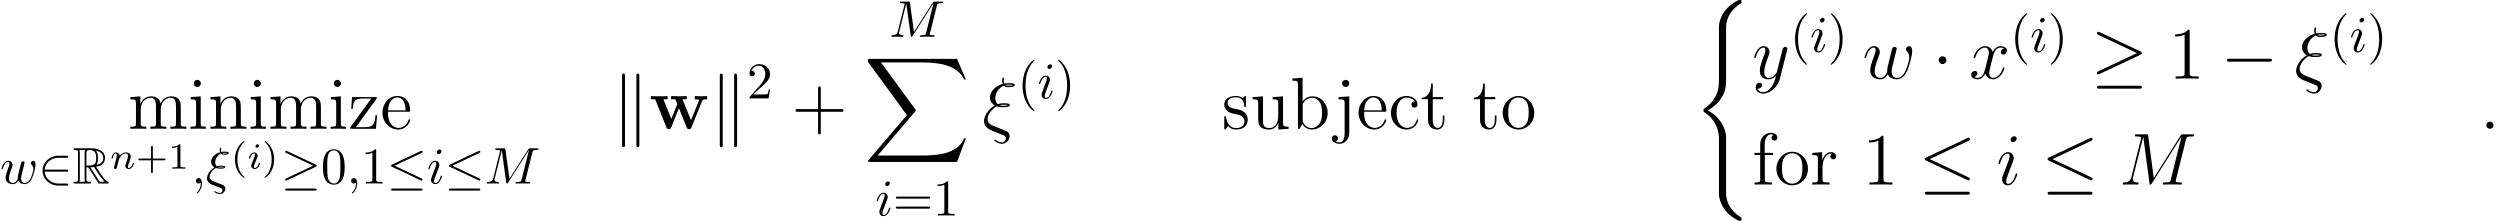 <?xml version='1.0' encoding='UTF-8'?>
<!-- This file was generated by dvisvgm 2.1.3 -->
<svg height='44.832pt' version='1.1' viewBox='38.854 79.875 507.635 44.832' width='507.635pt' xmlns='http://www.w3.org/2000/svg' xmlns:xlink='http://www.w3.org/1999/xlink'>
<defs>
<path d='M2.803 -3.285H3.18L4.749 -0.858C4.854 -0.69 5.105 -0.282 5.22 -0.126C5.293 0 5.325 0 5.565 0H7.009C7.197 0 7.354 0 7.354 -0.188C7.354 -0.272 7.291 -0.345 7.197 -0.366C6.81 -0.45 6.297 -1.14 6.046 -1.475C5.973 -1.58 5.45 -2.27 4.749 -3.4C5.68 -3.567 6.58 -3.965 6.58 -5.209C6.58 -6.663 5.042 -7.166 3.808 -7.166H0.523C0.335 -7.166 0.167 -7.166 0.167 -6.977C0.167 -6.799 0.366 -6.799 0.45 -6.799C1.046 -6.799 1.098 -6.726 1.098 -6.203V-0.962C1.098 -0.439 1.046 -0.366 0.45 -0.366C0.366 -0.366 0.167 -0.366 0.167 -0.188C0.167 0 0.335 0 0.523 0H3.389C3.578 0 3.734 0 3.734 -0.188C3.734 -0.366 3.557 -0.366 3.442 -0.366C2.845 -0.366 2.803 -0.45 2.803 -0.962V-3.285ZM4.822 -3.797C5.115 -4.184 5.147 -4.739 5.147 -5.199C5.147 -5.701 5.084 -6.256 4.749 -6.684C5.178 -6.59 6.214 -6.266 6.214 -5.209C6.214 -4.529 5.9 -3.996 4.822 -3.797ZM2.803 -6.235C2.803 -6.454 2.803 -6.799 3.452 -6.799C4.341 -6.799 4.781 -6.433 4.781 -5.199C4.781 -3.85 4.456 -3.651 2.803 -3.651V-6.235ZM1.381 -0.366C1.464 -0.554 1.464 -0.847 1.464 -0.941V-6.224C1.464 -6.329 1.464 -6.611 1.381 -6.799H2.573C2.437 -6.632 2.437 -6.423 2.437 -6.266V-0.941C2.437 -0.837 2.437 -0.554 2.521 -0.366H1.381ZM3.609 -3.285C3.682 -3.295 3.724 -3.306 3.808 -3.306C3.965 -3.306 4.195 -3.327 4.352 -3.347C4.509 -3.096 5.638 -1.234 6.507 -0.366H5.492L3.609 -3.285Z' id='g1-82'/>
<path d='M6.74 27.303C6.74 25.659 5.604 23.133 3.004 21.818C4.618 20.951 6.545 19.203 6.725 16.409L6.74 16.319V5.963C6.74 4.737 6.74 4.468 6.859 3.9C7.128 2.705 7.846 1.225 9.743 0.105C9.863 0.03 9.878 0.015 9.878 -0.254C9.878 -0.583 9.863 -0.598 9.534 -0.598C9.265 -0.598 9.235 -0.598 8.832 -0.359C5.484 1.539 5.29 4.319 5.29 4.842V15.467C5.29 16.543 5.29 17.753 4.513 19.128C3.826 20.354 3.019 20.966 2.376 21.4C2.167 21.534 2.152 21.549 2.152 21.803C2.152 22.072 2.167 22.087 2.286 22.162C3.557 22.999 4.917 24.329 5.245 26.765C5.29 27.093 5.29 27.123 5.29 27.303V38.78C5.29 39.99 6.037 42.501 8.922 44.025C9.265 44.219 9.295 44.219 9.534 44.219C9.863 44.219 9.878 44.204 9.878 43.876C9.878 43.606 9.863 43.592 9.803 43.562C9.161 43.158 7.203 41.978 6.8 39.377C6.74 38.989 6.74 38.959 6.74 38.765V27.303Z' id='g2-40'/>
<path d='M18.919 20.922L20.727 16.14H20.354C19.771 17.694 18.187 18.71 16.468 19.158C16.154 19.233 14.69 19.621 11.821 19.621H2.809L10.416 10.7C10.521 10.58 10.55 10.536 10.55 10.461C10.55 10.431 10.55 10.386 10.446 10.237L3.482 0.717H11.671C13.674 0.717 15.034 0.927 15.168 0.956C15.975 1.076 17.275 1.33 18.456 2.077C18.829 2.316 19.846 2.989 20.354 4.199H20.727L18.919 0H1.255C0.912 0 0.897 0.015 0.852 0.105C0.837 0.149 0.837 0.433 0.837 0.598L8.742 11.417L1.001 20.488C0.852 20.668 0.852 20.742 0.852 20.757C0.852 20.922 0.986 20.922 1.255 20.922H18.919Z' id='g2-88'/>
<path d='M6.894 -2.406C7.071 -2.406 7.26 -2.406 7.26 -2.615S7.071 -2.824 6.894 -2.824H1.234C1.057 -2.824 0.868 -2.824 0.868 -2.615S1.057 -2.406 1.234 -2.406H6.894Z' id='g3-0'/>
<path d='M2.008 -2.615C2.008 -2.919 1.757 -3.17 1.454 -3.17S0.9 -2.919 0.9 -2.615S1.151 -2.061 1.454 -2.061S2.008 -2.312 2.008 -2.615Z' id='g3-1'/>
<path d='M7.061 -6.214C7.176 -6.266 7.26 -6.318 7.26 -6.444C7.26 -6.559 7.176 -6.653 7.051 -6.653C6.998 -6.653 6.904 -6.611 6.862 -6.59L1.077 -3.86C0.9 -3.776 0.868 -3.703 0.868 -3.619C0.868 -3.525 0.931 -3.452 1.077 -3.389L6.862 -0.669C6.998 -0.596 7.019 -0.596 7.051 -0.596C7.166 -0.596 7.26 -0.69 7.26 -0.805C7.26 -0.9 7.218 -0.962 7.04 -1.046L1.569 -3.619L7.061 -6.214ZM6.894 1.433C7.071 1.433 7.26 1.433 7.26 1.224S7.04 1.015 6.883 1.015H1.245C1.088 1.015 0.868 1.015 0.868 1.224S1.057 1.433 1.234 1.433H6.894Z' id='g3-20'/>
<path d='M7.051 -3.389C7.197 -3.452 7.26 -3.525 7.26 -3.619C7.26 -3.724 7.218 -3.787 7.051 -3.86L1.287 -6.58C1.14 -6.653 1.098 -6.653 1.077 -6.653C0.952 -6.653 0.868 -6.559 0.868 -6.444C0.868 -6.318 0.952 -6.266 1.067 -6.214L6.559 -3.63L1.088 -1.046C0.879 -0.952 0.868 -0.868 0.868 -0.805C0.868 -0.69 0.962 -0.596 1.077 -0.596C1.109 -0.596 1.13 -0.596 1.266 -0.669L7.051 -3.389ZM6.894 1.433C7.071 1.433 7.26 1.433 7.26 1.224S7.04 1.015 6.883 1.015H1.245C1.088 1.015 0.868 1.015 0.868 1.224S1.057 1.433 1.234 1.433H6.894Z' id='g3-21'/>
<path d='M5.732 -2.406C5.91 -2.406 6.099 -2.406 6.099 -2.615S5.91 -2.824 5.732 -2.824H1.297C1.423 -4.226 2.626 -5.23 4.101 -5.23H5.732C5.91 -5.23 6.099 -5.23 6.099 -5.44S5.91 -5.649 5.732 -5.649H4.08C2.291 -5.649 0.868 -4.289 0.868 -2.615S2.291 0.418 4.08 0.418H5.732C5.91 0.418 6.099 0.418 6.099 0.209S5.91 0 5.732 0H4.101C2.626 0 1.423 -1.004 1.297 -2.406H5.732Z' id='g3-50'/>
<path d='M1.799 -7.49C1.799 -7.657 1.799 -7.846 1.59 -7.846S1.381 -7.615 1.381 -7.458V2.228C1.381 2.396 1.381 2.615 1.59 2.615S1.799 2.427 1.799 2.26V-7.49ZM3.839 -7.458C3.839 -7.626 3.839 -7.846 3.63 -7.846S3.421 -7.657 3.421 -7.49V2.26C3.421 2.427 3.421 2.615 3.63 2.615S3.839 2.385 3.839 2.228V-7.458Z' id='g3-107'/>
<path d='M10.76 -5.634C10.864 -5.888 10.909 -5.993 11.776 -5.993V-6.635C11.342 -6.605 11.148 -6.605 10.61 -6.605C9.998 -6.605 9.803 -6.605 9.265 -6.635V-5.993C9.4 -5.993 10.132 -5.993 10.132 -5.798C10.132 -5.783 10.132 -5.768 10.072 -5.619L8.503 -1.734L6.785 -5.993H7.636V-6.635C7.278 -6.605 6.396 -6.605 5.993 -6.605C5.23 -6.605 5.2 -6.605 4.453 -6.635V-5.993H5.335C5.38 -5.873 5.455 -5.679 5.514 -5.544C5.559 -5.455 5.709 -5.096 5.709 -5.021C5.709 -4.991 5.664 -4.887 5.649 -4.842L4.513 -2.017L2.899 -5.993H3.751V-6.635C3.407 -6.605 2.391 -6.605 1.988 -6.605C1.509 -6.605 0.792 -6.605 0.344 -6.635V-5.993H1.225L3.512 -0.299C3.616 -0.03 3.676 0.075 4.005 0.075C4.169 0.075 4.349 0.075 4.468 -0.224L6.052 -4.184L7.636 -0.254C7.771 0.075 7.935 0.075 8.115 0.075C8.443 0.075 8.488 -0.015 8.593 -0.284L10.76 -5.634Z' id='g0-119'/>
<use id='g4-0' transform='scale(1.429)' xlink:href='#g3-0'/>
<use id='g4-1' transform='scale(1.429)' xlink:href='#g3-1'/>
<use id='g4-20' transform='scale(1.429)' xlink:href='#g3-20'/>
<use id='g4-21' transform='scale(1.429)' xlink:href='#g3-21'/>
<use id='g4-107' transform='scale(1.429)' xlink:href='#g3-107'/>
<path d='M2.421 -4.67C2.421 -4.79 2.331 -4.954 2.122 -4.954C1.92 -4.954 1.704 -4.76 1.704 -4.543C1.704 -4.416 1.801 -4.259 2.002 -4.259C2.219 -4.259 2.421 -4.468 2.421 -4.67ZM0.897 -0.874C0.867 -0.777 0.829 -0.687 0.829 -0.56C0.829 -0.209 1.128 0.075 1.539 0.075C2.286 0.075 2.615 -0.956 2.615 -1.068C2.615 -1.166 2.518 -1.166 2.496 -1.166C2.391 -1.166 2.384 -1.121 2.354 -1.039C2.182 -0.441 1.853 -0.134 1.562 -0.134C1.412 -0.134 1.375 -0.232 1.375 -0.396C1.375 -0.568 1.427 -0.71 1.494 -0.874C1.569 -1.076 1.651 -1.278 1.734 -1.472C1.801 -1.651 2.07 -2.331 2.1 -2.421C2.122 -2.496 2.144 -2.585 2.144 -2.66C2.144 -3.011 1.846 -3.295 1.435 -3.295C0.695 -3.295 0.351 -2.279 0.351 -2.152C0.351 -2.055 0.456 -2.055 0.478 -2.055C0.583 -2.055 0.59 -2.092 0.613 -2.174C0.807 -2.817 1.136 -3.086 1.412 -3.086C1.532 -3.086 1.599 -3.026 1.599 -2.824C1.599 -2.653 1.554 -2.54 1.367 -2.077L0.897 -0.874Z' id='g5-105'/>
<path d='M0.912 -0.471C0.882 -0.374 0.837 -0.187 0.837 -0.164C0.837 0 0.971 0.075 1.091 0.075C1.225 0.075 1.345 -0.022 1.382 -0.09S1.479 -0.396 1.517 -0.553C1.554 -0.695 1.636 -1.039 1.681 -1.225C1.726 -1.39 1.771 -1.554 1.808 -1.726C1.89 -2.032 1.905 -2.092 2.122 -2.399C2.331 -2.697 2.682 -3.086 3.243 -3.086C3.676 -3.086 3.684 -2.705 3.684 -2.563C3.684 -2.115 3.362 -1.285 3.243 -0.971C3.161 -0.762 3.131 -0.695 3.131 -0.568C3.131 -0.172 3.46 0.075 3.841 0.075C4.588 0.075 4.917 -0.956 4.917 -1.068C4.917 -1.166 4.819 -1.166 4.797 -1.166C4.692 -1.166 4.685 -1.121 4.655 -1.039C4.483 -0.441 4.162 -0.134 3.863 -0.134C3.706 -0.134 3.676 -0.239 3.676 -0.396C3.676 -0.568 3.714 -0.665 3.848 -1.001C3.938 -1.233 4.244 -2.025 4.244 -2.443C4.244 -3.168 3.669 -3.295 3.273 -3.295C2.653 -3.295 2.234 -2.914 2.01 -2.615C1.958 -3.131 1.517 -3.295 1.21 -3.295C0.889 -3.295 0.717 -3.064 0.62 -2.892C0.456 -2.615 0.351 -2.189 0.351 -2.152C0.351 -2.055 0.456 -2.055 0.478 -2.055C0.583 -2.055 0.59 -2.077 0.643 -2.279C0.755 -2.72 0.897 -3.086 1.188 -3.086C1.382 -3.086 1.435 -2.922 1.435 -2.72C1.435 -2.578 1.367 -2.301 1.315 -2.1S1.188 -1.592 1.151 -1.427L0.912 -0.471Z' id='g5-110'/>
<path d='M1.611 -3.201C0.471 -2.448 0.241 -1.464 0.241 -1.088C0.241 -0.586 0.523 -0.293 0.544 -0.262C0.879 0.084 0.973 0.126 1.757 0.418L3.023 0.91C3.18 0.983 3.389 1.057 3.389 1.36C3.389 1.6 3.201 1.914 2.877 1.914C2.416 1.914 2.071 1.663 1.956 1.58C1.893 1.538 1.883 1.527 1.841 1.527C1.757 1.527 1.736 1.6 1.736 1.642C1.736 1.768 2.291 2.144 2.877 2.144C3.525 2.144 3.965 1.538 3.965 1.025C3.965 0.523 3.578 0.335 3.462 0.282C3.316 0.23 2.96 0.094 2.824 0.042C2.615 -0.042 2.406 -0.126 2.186 -0.199L1.559 -0.45C1.088 -0.638 0.774 -0.941 0.774 -1.381C0.774 -1.81 1.182 -2.72 2.061 -3.159C2.448 -3.023 2.762 -3.023 2.981 -3.023C3.295 -3.023 3.954 -3.023 3.954 -3.347C3.954 -3.609 3.504 -3.63 3.096 -3.63C2.908 -3.63 2.605 -3.63 2.218 -3.504C1.946 -3.776 1.904 -4.122 1.904 -4.32C1.904 -4.906 2.28 -5.712 3.065 -6.099C3.253 -5.868 3.494 -5.868 3.734 -5.868C3.996 -5.868 4.665 -5.868 4.665 -6.193C4.665 -6.465 4.205 -6.475 3.797 -6.475C3.661 -6.475 3.41 -6.475 3.138 -6.423C3.107 -6.517 3.086 -6.59 3.086 -6.768C3.086 -6.915 3.138 -7.134 3.138 -7.155C3.138 -7.239 3.086 -7.291 3.013 -7.291C2.824 -7.291 2.824 -6.81 2.824 -6.779C2.824 -6.569 2.887 -6.412 2.898 -6.371C1.778 -6.057 1.067 -5.22 1.067 -4.414C1.067 -4.027 1.255 -3.588 1.747 -3.306L1.611 -3.201ZM3.306 -6.193C3.473 -6.245 3.693 -6.245 3.808 -6.245C4.163 -6.245 4.205 -6.235 4.394 -6.182C4.31 -6.151 4.205 -6.099 3.745 -6.099C3.546 -6.099 3.421 -6.099 3.306 -6.193ZM2.49 -3.337C2.73 -3.4 2.96 -3.4 3.086 -3.4C3.452 -3.4 3.494 -3.389 3.682 -3.337C3.598 -3.295 3.494 -3.253 3.013 -3.253C2.772 -3.253 2.678 -3.253 2.49 -3.337Z' id='g6-24'/>
<path d='M2.124 -0.01C2.124 -0.701 1.862 -1.109 1.454 -1.109C1.109 -1.109 0.9 -0.847 0.9 -0.554C0.9 -0.272 1.109 0 1.454 0C1.58 0 1.716 -0.042 1.82 -0.136C1.852 -0.157 1.862 -0.167 1.872 -0.167S1.893 -0.157 1.893 -0.01C1.893 0.764 1.527 1.391 1.182 1.736C1.067 1.852 1.067 1.872 1.067 1.904C1.067 1.977 1.119 2.019 1.172 2.019C1.287 2.019 2.124 1.213 2.124 -0.01Z' id='g6-59'/>
<path d='M9.687 -6.339C9.781 -6.716 9.802 -6.82 10.586 -6.82C10.827 -6.82 10.921 -6.82 10.921 -7.03C10.921 -7.145 10.816 -7.145 10.639 -7.145H9.258C8.986 -7.145 8.975 -7.145 8.85 -6.946L5.032 -0.983L4.216 -6.904C4.184 -7.145 4.163 -7.145 3.891 -7.145H2.458C2.26 -7.145 2.144 -7.145 2.144 -6.946C2.144 -6.82 2.239 -6.82 2.448 -6.82C2.584 -6.82 2.772 -6.81 2.898 -6.799C3.065 -6.779 3.128 -6.747 3.128 -6.632C3.128 -6.59 3.117 -6.559 3.086 -6.433L1.757 -1.109C1.653 -0.69 1.475 -0.356 0.628 -0.324C0.575 -0.324 0.439 -0.314 0.439 -0.126C0.439 -0.031 0.502 0 0.586 0C0.921 0 1.287 -0.031 1.632 -0.031C1.988 -0.031 2.364 0 2.709 0C2.762 0 2.898 0 2.898 -0.209C2.898 -0.324 2.783 -0.324 2.709 -0.324C2.113 -0.335 1.998 -0.544 1.998 -0.785C1.998 -0.858 2.008 -0.91 2.04 -1.025L3.462 -6.726H3.473L4.373 -0.241C4.394 -0.115 4.404 0 4.529 0C4.645 0 4.707 -0.115 4.76 -0.188L8.986 -6.81H8.996L7.5 -0.816C7.396 -0.408 7.375 -0.324 6.548 -0.324C6.371 -0.324 6.256 -0.324 6.256 -0.126C6.256 0 6.381 0 6.412 0C6.705 0 7.417 -0.031 7.71 -0.031C8.138 -0.031 8.588 0 9.017 0C9.08 0 9.216 0 9.216 -0.209C9.216 -0.324 9.122 -0.324 8.923 -0.324C8.536 -0.324 8.243 -0.324 8.243 -0.513C8.243 -0.554 8.243 -0.575 8.295 -0.764L9.687 -6.339Z' id='g6-77'/>
<path d='M2.971 -6.538C2.971 -6.747 2.824 -6.915 2.584 -6.915C2.301 -6.915 2.019 -6.643 2.019 -6.36C2.019 -6.161 2.165 -5.984 2.416 -5.984C2.657 -5.984 2.971 -6.224 2.971 -6.538ZM2.176 -2.605C2.301 -2.908 2.301 -2.929 2.406 -3.211C2.49 -3.421 2.542 -3.567 2.542 -3.766C2.542 -4.237 2.207 -4.624 1.684 -4.624C0.701 -4.624 0.303 -3.107 0.303 -3.013C0.303 -2.908 0.408 -2.908 0.429 -2.908C0.533 -2.908 0.544 -2.929 0.596 -3.096C0.879 -4.08 1.297 -4.394 1.653 -4.394C1.736 -4.394 1.914 -4.394 1.914 -4.059C1.914 -3.839 1.841 -3.619 1.799 -3.515C1.716 -3.243 1.245 -2.029 1.077 -1.58C0.973 -1.308 0.837 -0.962 0.837 -0.743C0.837 -0.251 1.193 0.115 1.695 0.115C2.678 0.115 3.065 -1.402 3.065 -1.496C3.065 -1.6 2.971 -1.6 2.939 -1.6C2.835 -1.6 2.835 -1.569 2.783 -1.412C2.594 -0.753 2.249 -0.115 1.716 -0.115C1.538 -0.115 1.464 -0.22 1.464 -0.46C1.464 -0.722 1.527 -0.868 1.768 -1.506L2.176 -2.605Z' id='g6-105'/>
<path d='M4.833 -3.546C4.885 -3.776 4.99 -4.163 4.99 -4.226C4.99 -4.414 4.843 -4.509 4.686 -4.509C4.561 -4.509 4.373 -4.425 4.299 -4.216C4.268 -4.142 3.776 -2.144 3.703 -1.872C3.63 -1.559 3.609 -1.37 3.609 -1.182C3.609 -1.067 3.609 -1.046 3.619 -0.994C3.379 -0.439 3.065 -0.115 2.657 -0.115C1.82 -0.115 1.82 -0.889 1.82 -1.067C1.82 -1.402 1.872 -1.81 2.364 -3.096C2.479 -3.41 2.542 -3.557 2.542 -3.766C2.542 -4.237 2.197 -4.624 1.684 -4.624C0.69 -4.624 0.303 -3.107 0.303 -3.013C0.303 -2.908 0.408 -2.908 0.429 -2.908C0.533 -2.908 0.544 -2.929 0.596 -3.096C0.879 -4.069 1.287 -4.394 1.653 -4.394C1.747 -4.394 1.914 -4.383 1.914 -4.048C1.914 -3.787 1.799 -3.494 1.726 -3.316C1.266 -2.082 1.14 -1.6 1.14 -1.203C1.14 -0.251 1.841 0.115 2.626 0.115C2.803 0.115 3.295 0.115 3.714 -0.617C3.986 0.052 4.707 0.115 5.021 0.115C5.806 0.115 6.266 -0.544 6.538 -1.172C6.894 -1.988 7.228 -3.389 7.228 -3.891C7.228 -4.467 6.946 -4.624 6.768 -4.624C6.507 -4.624 6.245 -4.352 6.245 -4.122C6.245 -3.986 6.308 -3.923 6.402 -3.839C6.517 -3.724 6.779 -3.452 6.779 -2.95C6.779 -2.594 6.475 -1.569 6.203 -1.036C5.931 -0.481 5.565 -0.115 5.053 -0.115C4.561 -0.115 4.278 -0.429 4.278 -1.025C4.278 -1.318 4.352 -1.642 4.394 -1.789L4.833 -3.546Z' id='g6-119'/>
<path d='M3.9 0.075L2.331 -0.553C1.943 -0.702 1.046 -1.061 1.046 -1.958C1.046 -3.243 2.615 -4.543 2.929 -4.543C2.959 -4.543 3.093 -4.513 3.138 -4.498C3.542 -4.379 3.93 -4.379 4.199 -4.379C4.663 -4.379 5.544 -4.379 5.544 -4.812C5.544 -5.141 5.006 -5.186 4.364 -5.186C4.065 -5.186 3.661 -5.186 3.123 -5.006C2.765 -5.305 2.615 -5.783 2.615 -6.232C2.615 -7.054 3.153 -8.219 4.334 -8.772C4.603 -8.458 4.961 -8.458 5.275 -8.458C5.649 -8.458 6.56 -8.458 6.56 -8.892C6.56 -9.265 5.843 -9.265 5.365 -9.265C5.066 -9.265 4.842 -9.265 4.423 -9.191C4.349 -9.37 4.334 -9.4 4.334 -9.729C4.334 -9.998 4.394 -10.207 4.394 -10.252C4.394 -10.341 4.319 -10.401 4.244 -10.401C4.005 -10.401 4.005 -9.848 4.005 -9.729C4.005 -9.519 4.02 -9.31 4.11 -9.116C2.316 -8.593 1.524 -7.323 1.524 -6.351C1.524 -5.455 2.122 -4.961 2.526 -4.737C0.986 -3.9 0.329 -2.376 0.329 -1.569C0.329 -0.269 1.509 0.194 2.047 0.418L3.392 0.956C3.766 1.091 4.379 1.345 4.483 1.405C4.633 1.509 4.752 1.689 4.752 1.928C4.752 2.242 4.513 2.75 3.99 2.75C3.766 2.75 3.273 2.69 2.735 2.286C2.63 2.197 2.615 2.182 2.555 2.182C2.481 2.182 2.406 2.242 2.406 2.331C2.406 2.496 3.183 3.049 3.99 3.049C4.946 3.049 5.529 2.122 5.529 1.479C5.529 1.016 5.275 0.643 4.797 0.433L3.9 0.075ZM4.663 -8.892C4.917 -8.966 5.186 -8.966 5.38 -8.966C5.873 -8.966 5.918 -8.951 6.217 -8.877C6.037 -8.802 5.918 -8.757 5.29 -8.757C5.006 -8.757 4.827 -8.757 4.663 -8.892ZM3.482 -4.797C3.841 -4.887 4.169 -4.887 4.349 -4.887C4.842 -4.887 4.872 -4.872 5.2 -4.797C5.036 -4.722 4.902 -4.677 4.259 -4.677C3.9 -4.677 3.751 -4.677 3.482 -4.797Z' id='g7-24'/>
<path d='M2.75 -0.717C2.75 -1.151 2.391 -1.45 2.032 -1.45C1.599 -1.45 1.3 -1.091 1.3 -0.732C1.3 -0.299 1.659 0 2.017 0C2.451 0 2.75 -0.359 2.75 -0.717Z' id='g7-58'/>
<path d='M13.569 -9.116C13.704 -9.624 13.733 -9.773 14.794 -9.773C15.079 -9.773 15.213 -9.773 15.213 -10.057C15.213 -10.207 15.108 -10.207 14.824 -10.207H13.031C12.658 -10.207 12.643 -10.192 12.478 -9.953L7.024 -1.33L5.903 -9.878C5.858 -10.207 5.843 -10.207 5.455 -10.207H3.601C3.318 -10.207 3.183 -10.207 3.183 -9.923C3.183 -9.773 3.318 -9.773 3.542 -9.773C4.453 -9.773 4.453 -9.654 4.453 -9.489C4.453 -9.46 4.453 -9.37 4.394 -9.146L2.481 -1.524C2.301 -0.807 1.958 -0.478 0.956 -0.433C0.912 -0.433 0.732 -0.418 0.732 -0.164C0.732 0 0.867 0 0.927 0C1.225 0 1.988 -0.03 2.286 -0.03H3.004C3.213 -0.03 3.467 0 3.676 0C3.781 0 3.945 0 3.945 -0.284C3.945 -0.418 3.796 -0.433 3.736 -0.433C3.243 -0.448 2.765 -0.538 2.765 -1.076C2.765 -1.225 2.765 -1.24 2.824 -1.45L4.887 -9.684H4.902L6.142 -0.403C6.187 -0.045 6.202 0 6.336 0C6.501 0 6.575 -0.12 6.65 -0.254L12.658 -9.758H12.672L10.506 -1.106C10.371 -0.583 10.341 -0.433 9.295 -0.433C9.011 -0.433 8.862 -0.433 8.862 -0.164C8.862 0 8.996 0 9.086 0C9.34 0 9.639 -0.03 9.893 -0.03H11.656C11.91 -0.03 12.224 0 12.478 0C12.598 0 12.762 0 12.762 -0.284C12.762 -0.433 12.628 -0.433 12.403 -0.433C11.492 -0.433 11.492 -0.553 11.492 -0.702C11.492 -0.717 11.492 -0.822 11.522 -0.941L13.569 -9.116Z' id='g7-77'/>
<path d='M4.229 -2.137C4.229 -2.212 4.169 -2.271 4.08 -2.271C3.945 -2.271 3.93 -2.227 3.856 -1.973C3.467 -0.613 2.854 -0.149 2.361 -0.149C2.182 -0.149 1.973 -0.194 1.973 -0.643C1.973 -1.046 2.152 -1.494 2.316 -1.943L3.362 -4.722C3.407 -4.842 3.512 -5.111 3.512 -5.395C3.512 -6.022 3.064 -6.59 2.331 -6.59C0.956 -6.59 0.403 -4.423 0.403 -4.304C0.403 -4.244 0.463 -4.169 0.568 -4.169C0.702 -4.169 0.717 -4.229 0.777 -4.438C1.136 -5.694 1.704 -6.291 2.286 -6.291C2.421 -6.291 2.675 -6.276 2.675 -5.798C2.675 -5.41 2.481 -4.917 2.361 -4.588L1.315 -1.808C1.225 -1.569 1.136 -1.33 1.136 -1.061C1.136 -0.389 1.599 0.149 2.316 0.149C3.691 0.149 4.229 -2.032 4.229 -2.137ZM4.11 -9.325C4.11 -9.549 3.93 -9.818 3.601 -9.818C3.258 -9.818 2.869 -9.489 2.869 -9.101C2.869 -8.727 3.183 -8.608 3.362 -8.608C3.766 -8.608 4.11 -8.996 4.11 -9.325Z' id='g7-105'/>
<path d='M5.141 -0.912C5.469 -0.015 6.396 0.149 6.964 0.149C8.1 0.149 8.772 -0.837 9.191 -1.868C9.534 -2.735 10.087 -4.707 10.087 -5.589C10.087 -6.501 9.624 -6.59 9.489 -6.59C9.131 -6.59 8.802 -6.232 8.802 -5.933C8.802 -5.753 8.907 -5.649 8.981 -5.589C9.116 -5.455 9.504 -5.051 9.504 -4.274C9.504 -3.766 9.086 -2.361 8.772 -1.659C8.354 -0.747 7.801 -0.149 7.024 -0.149C6.187 -0.149 5.918 -0.777 5.918 -1.465C5.918 -1.898 6.052 -2.421 6.112 -2.675L6.74 -5.186C6.814 -5.484 6.949 -6.007 6.949 -6.067C6.949 -6.291 6.77 -6.441 6.545 -6.441C6.112 -6.441 6.007 -6.067 5.918 -5.709C5.768 -5.126 5.141 -2.6 5.081 -2.271C5.021 -2.017 5.021 -1.853 5.021 -1.524C5.021 -1.166 4.543 -0.598 4.528 -0.568C4.364 -0.403 4.125 -0.149 3.661 -0.149C2.481 -0.149 2.481 -1.27 2.481 -1.524C2.481 -2.002 2.585 -2.66 3.258 -4.438C3.437 -4.902 3.512 -5.096 3.512 -5.395C3.512 -6.022 3.064 -6.59 2.331 -6.59C0.956 -6.59 0.403 -4.423 0.403 -4.304C0.403 -4.244 0.463 -4.169 0.568 -4.169C0.702 -4.169 0.717 -4.229 0.777 -4.438C1.151 -5.753 1.734 -6.291 2.286 -6.291C2.436 -6.291 2.675 -6.276 2.675 -5.798C2.675 -5.724 2.675 -5.41 2.421 -4.752C1.719 -2.884 1.569 -2.271 1.569 -1.704C1.569 -0.134 2.854 0.149 3.616 0.149C3.87 0.149 4.543 0.149 5.141 -0.912Z' id='g7-119'/>
<path d='M7.083 -6.097C6.605 -6.007 6.426 -5.649 6.426 -5.365C6.426 -5.006 6.71 -4.887 6.919 -4.887C7.367 -4.887 7.681 -5.275 7.681 -5.679C7.681 -6.306 6.964 -6.59 6.336 -6.59C5.425 -6.59 4.917 -5.694 4.782 -5.41C4.438 -6.531 3.512 -6.59 3.243 -6.59C1.719 -6.59 0.912 -4.633 0.912 -4.304C0.912 -4.244 0.971 -4.169 1.076 -4.169C1.196 -4.169 1.225 -4.259 1.255 -4.319C1.763 -5.978 2.765 -6.291 3.198 -6.291C3.87 -6.291 4.005 -5.664 4.005 -5.305C4.005 -4.976 3.915 -4.633 3.736 -3.915L3.228 -1.868C3.004 -0.971 2.57 -0.149 1.778 -0.149C1.704 -0.149 1.33 -0.149 1.016 -0.344C1.554 -0.448 1.674 -0.897 1.674 -1.076C1.674 -1.375 1.45 -1.554 1.166 -1.554C0.807 -1.554 0.418 -1.24 0.418 -0.762C0.418 -0.134 1.121 0.149 1.763 0.149C2.481 0.149 2.989 -0.418 3.303 -1.031C3.542 -0.149 4.289 0.149 4.842 0.149C6.366 0.149 7.173 -1.808 7.173 -2.137C7.173 -2.212 7.113 -2.271 7.024 -2.271C6.889 -2.271 6.874 -2.197 6.829 -2.077C6.426 -0.762 5.559 -0.149 4.887 -0.149C4.364 -0.149 4.08 -0.538 4.08 -1.151C4.08 -1.479 4.139 -1.719 4.379 -2.705L4.902 -4.737C5.126 -5.634 5.634 -6.291 6.321 -6.291C6.351 -6.291 6.77 -6.291 7.083 -6.097Z' id='g7-120'/>
<path d='M3.93 1.674C3.527 2.242 2.944 2.75 2.212 2.75C2.032 2.75 1.315 2.72 1.091 2.032C1.136 2.047 1.21 2.047 1.24 2.047C1.689 2.047 1.988 1.659 1.988 1.315S1.704 0.852 1.479 0.852C1.24 0.852 0.717 1.031 0.717 1.763C0.717 2.526 1.36 3.049 2.212 3.049C3.706 3.049 5.215 1.674 5.634 0.015L7.098 -5.813C7.113 -5.888 7.143 -5.978 7.143 -6.067C7.143 -6.291 6.964 -6.441 6.74 -6.441C6.605 -6.441 6.291 -6.381 6.172 -5.933L5.066 -1.539C4.991 -1.27 4.991 -1.24 4.872 -1.076C4.573 -0.658 4.08 -0.149 3.362 -0.149C2.526 -0.149 2.451 -0.971 2.451 -1.375C2.451 -2.227 2.854 -3.377 3.258 -4.453C3.422 -4.887 3.512 -5.096 3.512 -5.395C3.512 -6.022 3.064 -6.59 2.331 -6.59C0.956 -6.59 0.403 -4.423 0.403 -4.304C0.403 -4.244 0.463 -4.169 0.568 -4.169C0.702 -4.169 0.717 -4.229 0.777 -4.438C1.136 -5.694 1.704 -6.291 2.286 -6.291C2.421 -6.291 2.675 -6.291 2.675 -5.798C2.675 -5.41 2.511 -4.976 2.286 -4.408C1.554 -2.451 1.554 -1.958 1.554 -1.599C1.554 -0.179 2.57 0.149 3.318 0.149C3.751 0.149 4.289 0.015 4.812 -0.538L4.827 -0.523C4.603 0.359 4.453 0.941 3.93 1.674Z' id='g7-121'/>
<path d='M2.653 -5.604C1.233 -4.603 0.859 -3.019 0.859 -1.875C0.859 -0.822 1.173 0.814 2.653 1.861C2.712 1.861 2.802 1.861 2.802 1.771C2.802 1.726 2.78 1.711 2.727 1.659C1.734 0.762 1.367 -0.508 1.367 -1.868C1.367 -3.885 2.137 -4.872 2.75 -5.425C2.78 -5.455 2.802 -5.477 2.802 -5.514C2.802 -5.604 2.712 -5.604 2.653 -5.604Z' id='g8-40'/>
<path d='M0.672 -5.604C0.62 -5.604 0.531 -5.604 0.531 -5.514C0.531 -5.477 0.553 -5.455 0.598 -5.402C1.24 -4.812 1.958 -3.803 1.958 -1.875C1.958 -0.314 1.472 0.867 0.665 1.599C0.538 1.726 0.531 1.734 0.531 1.771S0.553 1.861 0.628 1.861C0.717 1.861 1.427 1.367 1.92 0.433C2.249 -0.187 2.466 -0.994 2.466 -1.868C2.466 -2.922 2.152 -4.558 0.672 -5.604Z' id='g8-41'/>
<path d='M3.46 -1.689H5.746C5.843 -1.689 6.022 -1.689 6.022 -1.868C6.022 -2.055 5.851 -2.055 5.746 -2.055H3.46V-4.349C3.46 -4.446 3.46 -4.625 3.28 -4.625C3.093 -4.625 3.093 -4.453 3.093 -4.349V-2.055H0.8C0.702 -2.055 0.523 -2.055 0.523 -1.875C0.523 -1.689 0.695 -1.689 0.8 -1.689H3.093V0.605C3.093 0.702 3.093 0.882 3.273 0.882C3.46 0.882 3.46 0.71 3.46 0.605V-1.689Z' id='g8-43'/>
<path d='M2.503 -4.752C2.503 -4.954 2.488 -4.961 2.279 -4.961C1.801 -4.491 1.121 -4.483 0.814 -4.483V-4.214C0.994 -4.214 1.487 -4.214 1.898 -4.423V-0.613C1.898 -0.366 1.898 -0.269 1.151 -0.269H0.867V0C1.001 -0.007 1.92 -0.03 2.197 -0.03C2.428 -0.03 3.37 -0.007 3.534 0V-0.269H3.25C2.503 -0.269 2.503 -0.366 2.503 -0.613V-4.752Z' id='g8-49'/>
<path d='M3.462 2.511C3.462 2.479 3.462 2.458 3.285 2.28C1.977 0.962 1.642 -1.015 1.642 -2.615C1.642 -4.435 2.04 -6.256 3.327 -7.563C3.462 -7.689 3.462 -7.71 3.462 -7.741C3.462 -7.814 3.421 -7.846 3.358 -7.846C3.253 -7.846 2.312 -7.134 1.695 -5.806C1.161 -4.655 1.036 -3.494 1.036 -2.615C1.036 -1.799 1.151 -0.533 1.726 0.649C2.354 1.935 3.253 2.615 3.358 2.615C3.421 2.615 3.462 2.584 3.462 2.511Z' id='g9-40'/>
<path d='M3.023 -2.615C3.023 -3.431 2.908 -4.697 2.333 -5.879C1.705 -7.166 0.805 -7.846 0.701 -7.846C0.638 -7.846 0.596 -7.804 0.596 -7.741C0.596 -7.71 0.596 -7.689 0.795 -7.5C1.82 -6.465 2.416 -4.801 2.416 -2.615C2.416 -0.826 2.029 1.015 0.732 2.333C0.596 2.458 0.596 2.479 0.596 2.511C0.596 2.573 0.638 2.615 0.701 2.615C0.805 2.615 1.747 1.904 2.364 0.575C2.898 -0.575 3.023 -1.736 3.023 -2.615Z' id='g9-41'/>
<path d='M4.812 -3.347C4.812 -4.184 4.76 -5.021 4.394 -5.795C3.912 -6.799 3.055 -6.967 2.615 -6.967C1.988 -6.967 1.224 -6.695 0.795 -5.722C0.46 -5 0.408 -4.184 0.408 -3.347C0.408 -2.563 0.45 -1.621 0.879 -0.826C1.329 0.021 2.092 0.23 2.605 0.23C3.17 0.23 3.965 0.01 4.425 -0.983C4.76 -1.705 4.812 -2.521 4.812 -3.347ZM2.605 0C2.197 0 1.58 -0.262 1.391 -1.266C1.276 -1.893 1.276 -2.856 1.276 -3.473C1.276 -4.142 1.276 -4.833 1.36 -5.398C1.559 -6.643 2.343 -6.737 2.605 -6.737C2.95 -6.737 3.64 -6.548 3.839 -5.513C3.944 -4.927 3.944 -4.132 3.944 -3.473C3.944 -2.688 3.944 -1.977 3.829 -1.308C3.672 -0.314 3.075 0 2.605 0Z' id='g9-48'/>
<path d='M3.075 -6.695C3.075 -6.946 3.075 -6.967 2.835 -6.967C2.186 -6.297 1.266 -6.297 0.931 -6.297V-5.973C1.14 -5.973 1.757 -5.973 2.301 -6.245V-0.826C2.301 -0.45 2.27 -0.324 1.329 -0.324H0.994V0C1.36 -0.031 2.27 -0.031 2.688 -0.031S4.017 -0.031 4.383 0V-0.324H4.048C3.107 -0.324 3.075 -0.439 3.075 -0.826V-6.695Z' id='g9-49'/>
<path d='M1.329 -0.805L2.437 -1.883C4.069 -3.327 4.697 -3.891 4.697 -4.937C4.697 -6.13 3.755 -6.967 2.479 -6.967C1.297 -6.967 0.523 -6.004 0.523 -5.073C0.523 -4.488 1.046 -4.488 1.077 -4.488C1.255 -4.488 1.621 -4.613 1.621 -5.042C1.621 -5.314 1.433 -5.586 1.067 -5.586C0.983 -5.586 0.962 -5.586 0.931 -5.576C1.172 -6.256 1.736 -6.643 2.343 -6.643C3.295 -6.643 3.745 -5.795 3.745 -4.937C3.745 -4.101 3.222 -3.274 2.647 -2.626L0.638 -0.387C0.523 -0.272 0.523 -0.251 0.523 0H4.404L4.697 -1.82H4.435C4.383 -1.506 4.31 -1.046 4.205 -0.889C4.132 -0.805 3.442 -0.805 3.211 -0.805H1.329Z' id='g9-50'/>
<path d='M7.187 -3.421C7.343 -3.421 7.542 -3.421 7.542 -3.63S7.343 -3.839 7.197 -3.839H0.931C0.785 -3.839 0.586 -3.839 0.586 -3.63S0.785 -3.421 0.941 -3.421H7.187ZM7.197 -1.391C7.343 -1.391 7.542 -1.391 7.542 -1.6S7.343 -1.81 7.187 -1.81H0.941C0.785 -1.81 0.586 -1.81 0.586 -1.6S0.785 -1.391 0.931 -1.391H7.197Z' id='g9-61'/>
<path d='M5.963 -3.452H10.087C10.296 -3.452 10.565 -3.452 10.565 -3.721C10.565 -4.005 10.311 -4.005 10.087 -4.005H5.963V-8.13C5.963 -8.339 5.963 -8.608 5.694 -8.608C5.41 -8.608 5.41 -8.354 5.41 -8.13V-4.005H1.285C1.076 -4.005 0.807 -4.005 0.807 -3.736C0.807 -3.452 1.061 -3.452 1.285 -3.452H5.41V0.672C5.41 0.882 5.41 1.151 5.679 1.151C5.963 1.151 5.963 0.897 5.963 0.672V-3.452Z' id='g10-43'/>
<path d='M4.304 -9.579C4.304 -9.923 4.304 -9.938 4.005 -9.938C3.646 -9.534 2.899 -8.981 1.36 -8.981V-8.548C1.704 -8.548 2.451 -8.548 3.273 -8.936V-1.151C3.273 -0.613 3.228 -0.433 1.913 -0.433H1.45V0C1.853 -0.03 3.303 -0.03 3.796 -0.03S5.724 -0.03 6.127 0V-0.433H5.664C4.349 -0.433 4.304 -0.613 4.304 -1.151V-9.579Z' id='g10-49'/>
<path d='M2.496 -10.371L0.418 -10.207V-9.773C1.435 -9.773 1.554 -9.669 1.554 -8.936V0H1.883C1.943 -0.12 2.361 -0.867 2.421 -0.971C2.765 -0.418 3.407 0.149 4.364 0.149C6.082 0.149 7.592 -1.3 7.592 -3.228C7.592 -5.126 6.187 -6.59 4.528 -6.59C3.706 -6.59 3.004 -6.217 2.496 -5.589V-10.371ZM2.526 -4.782C2.526 -5.051 2.526 -5.081 2.69 -5.32C3.049 -5.858 3.706 -6.291 4.438 -6.291C4.887 -6.291 6.456 -6.112 6.456 -3.243C6.456 -2.242 6.306 -1.614 5.948 -1.076C5.649 -0.613 5.051 -0.149 4.304 -0.149C3.497 -0.149 2.974 -0.672 2.72 -1.076C2.526 -1.39 2.526 -1.45 2.526 -1.704V-4.782Z' id='g10-98'/>
<path d='M5.41 -5.529C5.23 -5.529 4.677 -5.529 4.677 -4.917C4.677 -4.558 4.932 -4.304 5.29 -4.304C5.634 -4.304 5.918 -4.513 5.918 -4.946C5.918 -5.948 4.872 -6.665 3.661 -6.665C1.913 -6.665 0.523 -5.111 0.523 -3.228C0.523 -1.315 1.958 0.149 3.646 0.149C5.619 0.149 6.067 -1.644 6.067 -1.778S5.963 -1.913 5.918 -1.913C5.783 -1.913 5.768 -1.868 5.724 -1.689C5.395 -0.628 4.588 -0.179 3.781 -0.179C2.869 -0.179 1.659 -0.971 1.659 -3.243C1.659 -5.724 2.929 -6.336 3.676 -6.336C4.244 -6.336 5.066 -6.112 5.41 -5.529Z' id='g10-99'/>
<path d='M5.724 -3.467C6.052 -3.467 6.082 -3.467 6.082 -3.751C6.082 -5.26 5.275 -6.665 3.467 -6.665C1.763 -6.665 0.448 -5.126 0.448 -3.273C0.448 -1.3 1.973 0.149 3.631 0.149C5.41 0.149 6.082 -1.465 6.082 -1.778C6.082 -1.868 6.007 -1.928 5.918 -1.928C5.798 -1.928 5.768 -1.853 5.738 -1.778C5.35 -0.523 4.349 -0.179 3.721 -0.179S1.584 -0.598 1.584 -3.183V-3.467H5.724ZM1.599 -3.751C1.719 -6.097 3.034 -6.366 3.452 -6.366C5.051 -6.366 5.141 -4.259 5.156 -3.751H1.599Z' id='g10-101'/>
<path d='M2.57 -6.007H4.259V-6.441H2.54V-8.189C2.54 -9.534 3.228 -10.222 3.841 -10.222C3.96 -10.222 4.184 -10.192 4.364 -10.102C4.304 -10.087 3.93 -9.953 3.93 -9.519C3.93 -9.176 4.169 -8.936 4.513 -8.936C4.872 -8.936 5.111 -9.176 5.111 -9.534C5.111 -10.087 4.573 -10.521 3.856 -10.521C2.809 -10.521 1.629 -9.714 1.629 -8.189V-6.441H0.463V-6.007H1.629V-1.106C1.629 -0.433 1.465 -0.433 0.493 -0.433V0C0.912 -0.03 1.734 -0.03 2.182 -0.03C2.585 -0.03 3.646 -0.03 3.99 0V-0.433H3.691C2.6 -0.433 2.57 -0.598 2.57 -1.136V-6.007Z' id='g10-102'/>
<path d='M2.6 -9.205C2.6 -9.594 2.286 -9.938 1.868 -9.938C1.479 -9.938 1.151 -9.624 1.151 -9.22C1.151 -8.772 1.509 -8.488 1.868 -8.488C2.331 -8.488 2.6 -8.877 2.6 -9.205ZM0.538 -6.426V-5.993C1.494 -5.993 1.629 -5.903 1.629 -5.171V-1.106C1.629 -0.433 1.465 -0.433 0.493 -0.433V0C0.912 -0.03 1.629 -0.03 2.062 -0.03C2.227 -0.03 3.093 -0.03 3.601 0V-0.433C2.63 -0.433 2.57 -0.508 2.57 -1.091V-6.59L0.538 -6.426Z' id='g10-105'/>
<path d='M3.034 -9.205C3.034 -9.654 2.675 -9.938 2.316 -9.938C1.898 -9.938 1.584 -9.609 1.584 -9.205C1.584 -8.817 1.913 -8.488 2.301 -8.488C2.75 -8.488 3.034 -8.847 3.034 -9.205ZM0.837 -6.426V-5.993C1.958 -5.993 2.092 -5.888 2.092 -5.156V0.822C2.092 1.644 1.928 2.75 1.061 2.75C1.031 2.75 0.568 2.75 0.224 2.54C0.613 2.466 0.732 2.182 0.732 1.928C0.732 1.584 0.478 1.315 0.12 1.315C-0.254 1.315 -0.508 1.584 -0.508 1.943C-0.508 2.66 0.299 3.049 1.076 3.049C2.152 3.049 3.034 2.122 3.034 0.762V-6.59L0.837 -6.426Z' id='g10-106'/>
<path d='M10.715 -3.631C10.715 -5.021 10.715 -5.44 10.371 -5.918C9.938 -6.501 9.235 -6.59 8.727 -6.59C7.487 -6.59 6.859 -5.694 6.62 -5.111C6.411 -6.262 5.604 -6.59 4.663 -6.59C3.213 -6.59 2.645 -5.35 2.526 -5.051H2.511V-6.59L0.478 -6.426V-5.993C1.494 -5.993 1.614 -5.888 1.614 -5.156V-1.106C1.614 -0.433 1.45 -0.433 0.478 -0.433V0C0.867 -0.03 1.674 -0.03 2.092 -0.03C2.526 -0.03 3.333 -0.03 3.721 0V-0.433C2.765 -0.433 2.585 -0.433 2.585 -1.106V-3.885C2.585 -5.455 3.616 -6.291 4.543 -6.291S5.679 -5.529 5.679 -4.618V-1.106C5.679 -0.433 5.514 -0.433 4.543 -0.433V0C4.932 -0.03 5.738 -0.03 6.157 -0.03C6.59 -0.03 7.397 -0.03 7.786 0V-0.433C6.829 -0.433 6.65 -0.433 6.65 -1.106V-3.885C6.65 -5.455 7.681 -6.291 8.608 -6.291S9.743 -5.529 9.743 -4.618V-1.106C9.743 -0.433 9.579 -0.433 8.608 -0.433V0C8.996 -0.03 9.803 -0.03 10.222 -0.03C10.655 -0.03 11.462 -0.03 11.851 0V-0.433C11.103 -0.433 10.73 -0.433 10.715 -0.882V-3.631Z' id='g10-109'/>
<path d='M6.65 -3.631C6.65 -5.021 6.65 -5.44 6.306 -5.918C5.873 -6.501 5.171 -6.59 4.663 -6.59C3.213 -6.59 2.645 -5.35 2.526 -5.051H2.511V-6.59L0.478 -6.426V-5.993C1.494 -5.993 1.614 -5.888 1.614 -5.156V-1.106C1.614 -0.433 1.45 -0.433 0.478 -0.433V0C0.867 -0.03 1.674 -0.03 2.092 -0.03C2.526 -0.03 3.333 -0.03 3.721 0V-0.433C2.765 -0.433 2.585 -0.433 2.585 -1.106V-3.885C2.585 -5.455 3.616 -6.291 4.543 -6.291S5.679 -5.529 5.679 -4.618V-1.106C5.679 -0.433 5.514 -0.433 4.543 -0.433V0C4.932 -0.03 5.738 -0.03 6.157 -0.03C6.59 -0.03 7.397 -0.03 7.786 0V-0.433C7.039 -0.433 6.665 -0.433 6.65 -0.882V-3.631Z' id='g10-110'/>
<path d='M6.859 -3.198C6.859 -5.126 5.395 -6.665 3.661 -6.665C1.868 -6.665 0.448 -5.081 0.448 -3.198C0.448 -1.285 1.943 0.149 3.646 0.149C5.41 0.149 6.859 -1.315 6.859 -3.198ZM3.661 -0.179C3.108 -0.179 2.436 -0.418 2.002 -1.151C1.599 -1.823 1.584 -2.705 1.584 -3.333C1.584 -3.9 1.584 -4.812 2.047 -5.484C2.466 -6.127 3.123 -6.366 3.646 -6.366C4.229 -6.366 4.857 -6.097 5.26 -5.514C5.724 -4.827 5.724 -3.885 5.724 -3.333C5.724 -2.809 5.724 -1.883 5.335 -1.181C4.917 -0.463 4.229 -0.179 3.661 -0.179Z' id='g10-111'/>
<path d='M2.496 -3.482C2.496 -4.932 3.093 -6.291 4.244 -6.291C4.364 -6.291 4.394 -6.291 4.453 -6.276C4.334 -6.217 4.095 -6.127 4.095 -5.724C4.095 -5.29 4.438 -5.126 4.677 -5.126C4.976 -5.126 5.275 -5.32 5.275 -5.724C5.275 -6.172 4.872 -6.59 4.229 -6.59C2.959 -6.59 2.526 -5.215 2.436 -4.932H2.421V-6.59L0.418 -6.426V-5.993C1.435 -5.993 1.554 -5.888 1.554 -5.156V-1.106C1.554 -0.433 1.39 -0.433 0.418 -0.433V0C0.837 -0.03 1.659 -0.03 2.107 -0.03C2.511 -0.03 3.572 -0.03 3.915 0V-0.433H3.616C2.526 -0.433 2.496 -0.598 2.496 -1.136V-3.482Z' id='g10-114'/>
<path d='M4.902 -6.321C4.902 -6.59 4.902 -6.665 4.752 -6.665C4.633 -6.665 4.349 -6.336 4.244 -6.202C3.781 -6.575 3.318 -6.665 2.839 -6.665C1.031 -6.665 0.493 -5.679 0.493 -4.857C0.493 -4.692 0.493 -4.169 1.061 -3.646C1.539 -3.228 2.047 -3.123 2.735 -2.989C3.557 -2.824 3.751 -2.78 4.125 -2.481C4.394 -2.257 4.588 -1.928 4.588 -1.509C4.588 -0.867 4.214 -0.149 2.899 -0.149C1.913 -0.149 1.196 -0.717 0.867 -2.212C0.807 -2.481 0.807 -2.496 0.792 -2.511C0.762 -2.57 0.702 -2.57 0.658 -2.57C0.493 -2.57 0.493 -2.496 0.493 -2.227V-0.194C0.493 0.075 0.493 0.149 0.643 0.149C0.717 0.149 0.732 0.134 0.986 -0.179C1.061 -0.284 1.061 -0.314 1.285 -0.553C1.853 0.149 2.66 0.149 2.914 0.149C4.483 0.149 5.26 -0.717 5.26 -1.898C5.26 -2.705 4.767 -3.183 4.633 -3.318C4.095 -3.781 3.691 -3.87 2.705 -4.05C2.257 -4.139 1.166 -4.349 1.166 -5.245C1.166 -5.709 1.479 -6.396 2.824 -6.396C4.453 -6.396 4.543 -5.006 4.573 -4.543C4.588 -4.423 4.692 -4.423 4.737 -4.423C4.902 -4.423 4.902 -4.498 4.902 -4.767V-6.321Z' id='g10-115'/>
<path d='M2.511 -6.007H4.618V-6.441H2.511V-9.191H2.182C2.167 -7.786 1.629 -6.351 0.269 -6.306V-6.007H1.539V-1.853C1.539 -0.194 2.645 0.149 3.437 0.149C4.379 0.149 4.872 -0.777 4.872 -1.853V-2.705H4.543V-1.883C4.543 -0.807 4.11 -0.179 3.527 -0.179C2.511 -0.179 2.511 -1.569 2.511 -1.823V-6.007Z' id='g10-116'/>
<path d='M4.543 -6.426V-5.993C5.559 -5.993 5.679 -5.888 5.679 -5.156V-2.481C5.679 -1.21 5.006 -0.149 3.885 -0.149C2.66 -0.149 2.585 -0.852 2.585 -1.644V-6.59L0.478 -6.426V-5.993C1.614 -5.993 1.614 -5.948 1.614 -4.618V-2.376C1.614 -1.45 1.614 -0.912 2.062 -0.418C2.421 -0.03 3.034 0.149 3.796 0.149C4.05 0.149 4.528 0.149 5.036 -0.284C5.469 -0.628 5.709 -1.196 5.709 -1.196V0.149L7.786 0V-0.433C6.77 -0.433 6.65 -0.538 6.65 -1.27V-6.59L4.543 -6.426Z' id='g10-117'/>
<path d='M5.694 -6.022C5.828 -6.187 5.828 -6.217 5.828 -6.276C5.828 -6.441 5.724 -6.441 5.469 -6.441H0.777L0.613 -4.065H0.941C1.031 -5.589 1.315 -6.142 2.944 -6.142H4.677L0.403 -0.269C0.403 0 0.433 0 0.762 0H5.634L5.873 -2.75H5.544C5.41 -1.046 5.156 -0.329 3.377 -0.329H1.569L5.694 -6.022Z' id='g10-122'/>
</defs>
<g id='page1'>
<use x='64.847' xlink:href='#g10-109' y='106.027'/>
<use x='77.041' xlink:href='#g10-105' y='106.027'/>
<use x='81.105' xlink:href='#g10-110' y='106.027'/>
<use x='89.235' xlink:href='#g10-105' y='106.027'/>
<use x='93.299' xlink:href='#g10-109' y='106.027'/>
<use x='105.493' xlink:href='#g10-105' y='106.027'/>
<use x='109.557' xlink:href='#g10-122' y='106.027'/>
<use x='116.061' xlink:href='#g10-101' y='106.027'/>
<use x='38.854' xlink:href='#g6-119' y='117.144'/>
<use x='46.625' xlink:href='#g3-50' y='117.144'/>
<use x='53.599' xlink:href='#g1-82' y='117.144'/>
<use x='61.154' xlink:href='#g5-110' y='114.122'/>
<use x='66.43' xlink:href='#g8-43' y='114.122'/>
<use x='72.983' xlink:href='#g8-49' y='114.122'/>
<use x='77.736' xlink:href='#g6-59' y='117.144'/>
<use x='80.642' xlink:href='#g6-24' y='117.144'/>
<use x='85.7' xlink:href='#g8-40' y='114.122'/>
<use x='89.035' xlink:href='#g5-105' y='114.122'/>
<use x='92.055' xlink:href='#g8-41' y='114.122'/>
<use x='95.889' xlink:href='#g3-21' y='117.144'/>
<use x='104.025' xlink:href='#g9-48' y='117.144'/>
<use x='109.256' xlink:href='#g6-59' y='117.144'/>
<use x='112.162' xlink:href='#g9-49' y='117.144'/>
<use x='117.392' xlink:href='#g3-20' y='117.144'/>
<use x='125.528' xlink:href='#g6-105' y='117.144'/>
<use x='129.132' xlink:href='#g3-20' y='117.144'/>
<use x='137.268' xlink:href='#g6-77' y='117.144'/>
<use x='163.189' xlink:href='#g4-107' y='106.027'/>
<use x='170.661' xlink:href='#g0-119' y='106.027'/>
<use x='183.037' xlink:href='#g4-107' y='106.027'/>
<use x='190.509' xlink:href='#g9-50' y='99.857'/>
<use x='199.558' xlink:href='#g10-43' y='106.027'/>
<use x='219.408' xlink:href='#g6-77' y='87.347'/>
<use x='214.26' xlink:href='#g2-88' y='91.831'/>
<use x='216.568' xlink:href='#g6-105' y='123.636'/>
<use x='220.171' xlink:href='#g9-61' y='123.636'/>
<use x='228.308' xlink:href='#g9-49' y='123.636'/>
<use x='238.336' xlink:href='#g7-24' y='106.027'/>
<use x='245.449' xlink:href='#g9-40' y='99.857'/>
<use x='249.517' xlink:href='#g6-105' y='99.857'/>
<use x='253.121' xlink:href='#g9-41' y='99.857'/>
<use x='286.952' xlink:href='#g10-115' y='106.027'/>
<use x='292.724' xlink:href='#g10-117' y='106.027'/>
<use x='300.853' xlink:href='#g10-98' y='106.027'/>
<use x='309.795' xlink:href='#g10-106' y='106.027'/>
<use x='314.266' xlink:href='#g10-101' y='106.027'/>
<use x='320.77' xlink:href='#g10-99' y='106.027'/>
<use x='327.273' xlink:href='#g10-116' y='106.027'/>
<use x='337.841' xlink:href='#g10-116' y='106.027'/>
<use x='343.531' xlink:href='#g10-111' y='106.027'/>
<use x='382.603' xlink:href='#g2-40' y='80.473'/>
<use x='394.641' xlink:href='#g7-121' y='95.836'/>
<use x='402.312' xlink:href='#g9-40' y='90.413'/>
<use x='406.38' xlink:href='#g6-105' y='90.413'/>
<use x='409.984' xlink:href='#g9-41' y='90.413'/>
<use x='417.041' xlink:href='#g7-119' y='95.836'/>
<use x='431.224' xlink:href='#g4-1' y='95.836'/>
<use x='438.696' xlink:href='#g7-120' y='95.836'/>
<use x='447.011' xlink:href='#g9-40' y='90.413'/>
<use x='451.079' xlink:href='#g6-105' y='90.413'/>
<use x='454.683' xlink:href='#g9-41' y='90.413'/>
<use x='463.4' xlink:href='#g4-21' y='95.836'/>
<use x='479.174' xlink:href='#g10-49' y='95.836'/>
<use x='489.811' xlink:href='#g4-0' y='95.836'/>
<use x='504.755' xlink:href='#g7-24' y='95.836'/>
<use x='511.868' xlink:href='#g9-40' y='90.413'/>
<use x='515.936' xlink:href='#g6-105' y='90.413'/>
<use x='519.54' xlink:href='#g9-41' y='90.413'/>
<use x='394.641' xlink:href='#g10-102' y='117.355'/>
<use x='399.112' xlink:href='#g10-111' y='117.355'/>
<use x='406.429' xlink:href='#g10-114' y='117.355'/>
<use x='416.997' xlink:href='#g10-49' y='117.355'/>
<use x='428.464' xlink:href='#g4-20' y='117.355'/>
<use x='444.238' xlink:href='#g7-105' y='117.355'/>
<use x='453.381' xlink:href='#g4-20' y='117.355'/>
<use x='469.155' xlink:href='#g7-77' y='117.355'/>
<use x='542.425' xlink:href='#g7-58' y='106.027'/>
</g>
</svg>